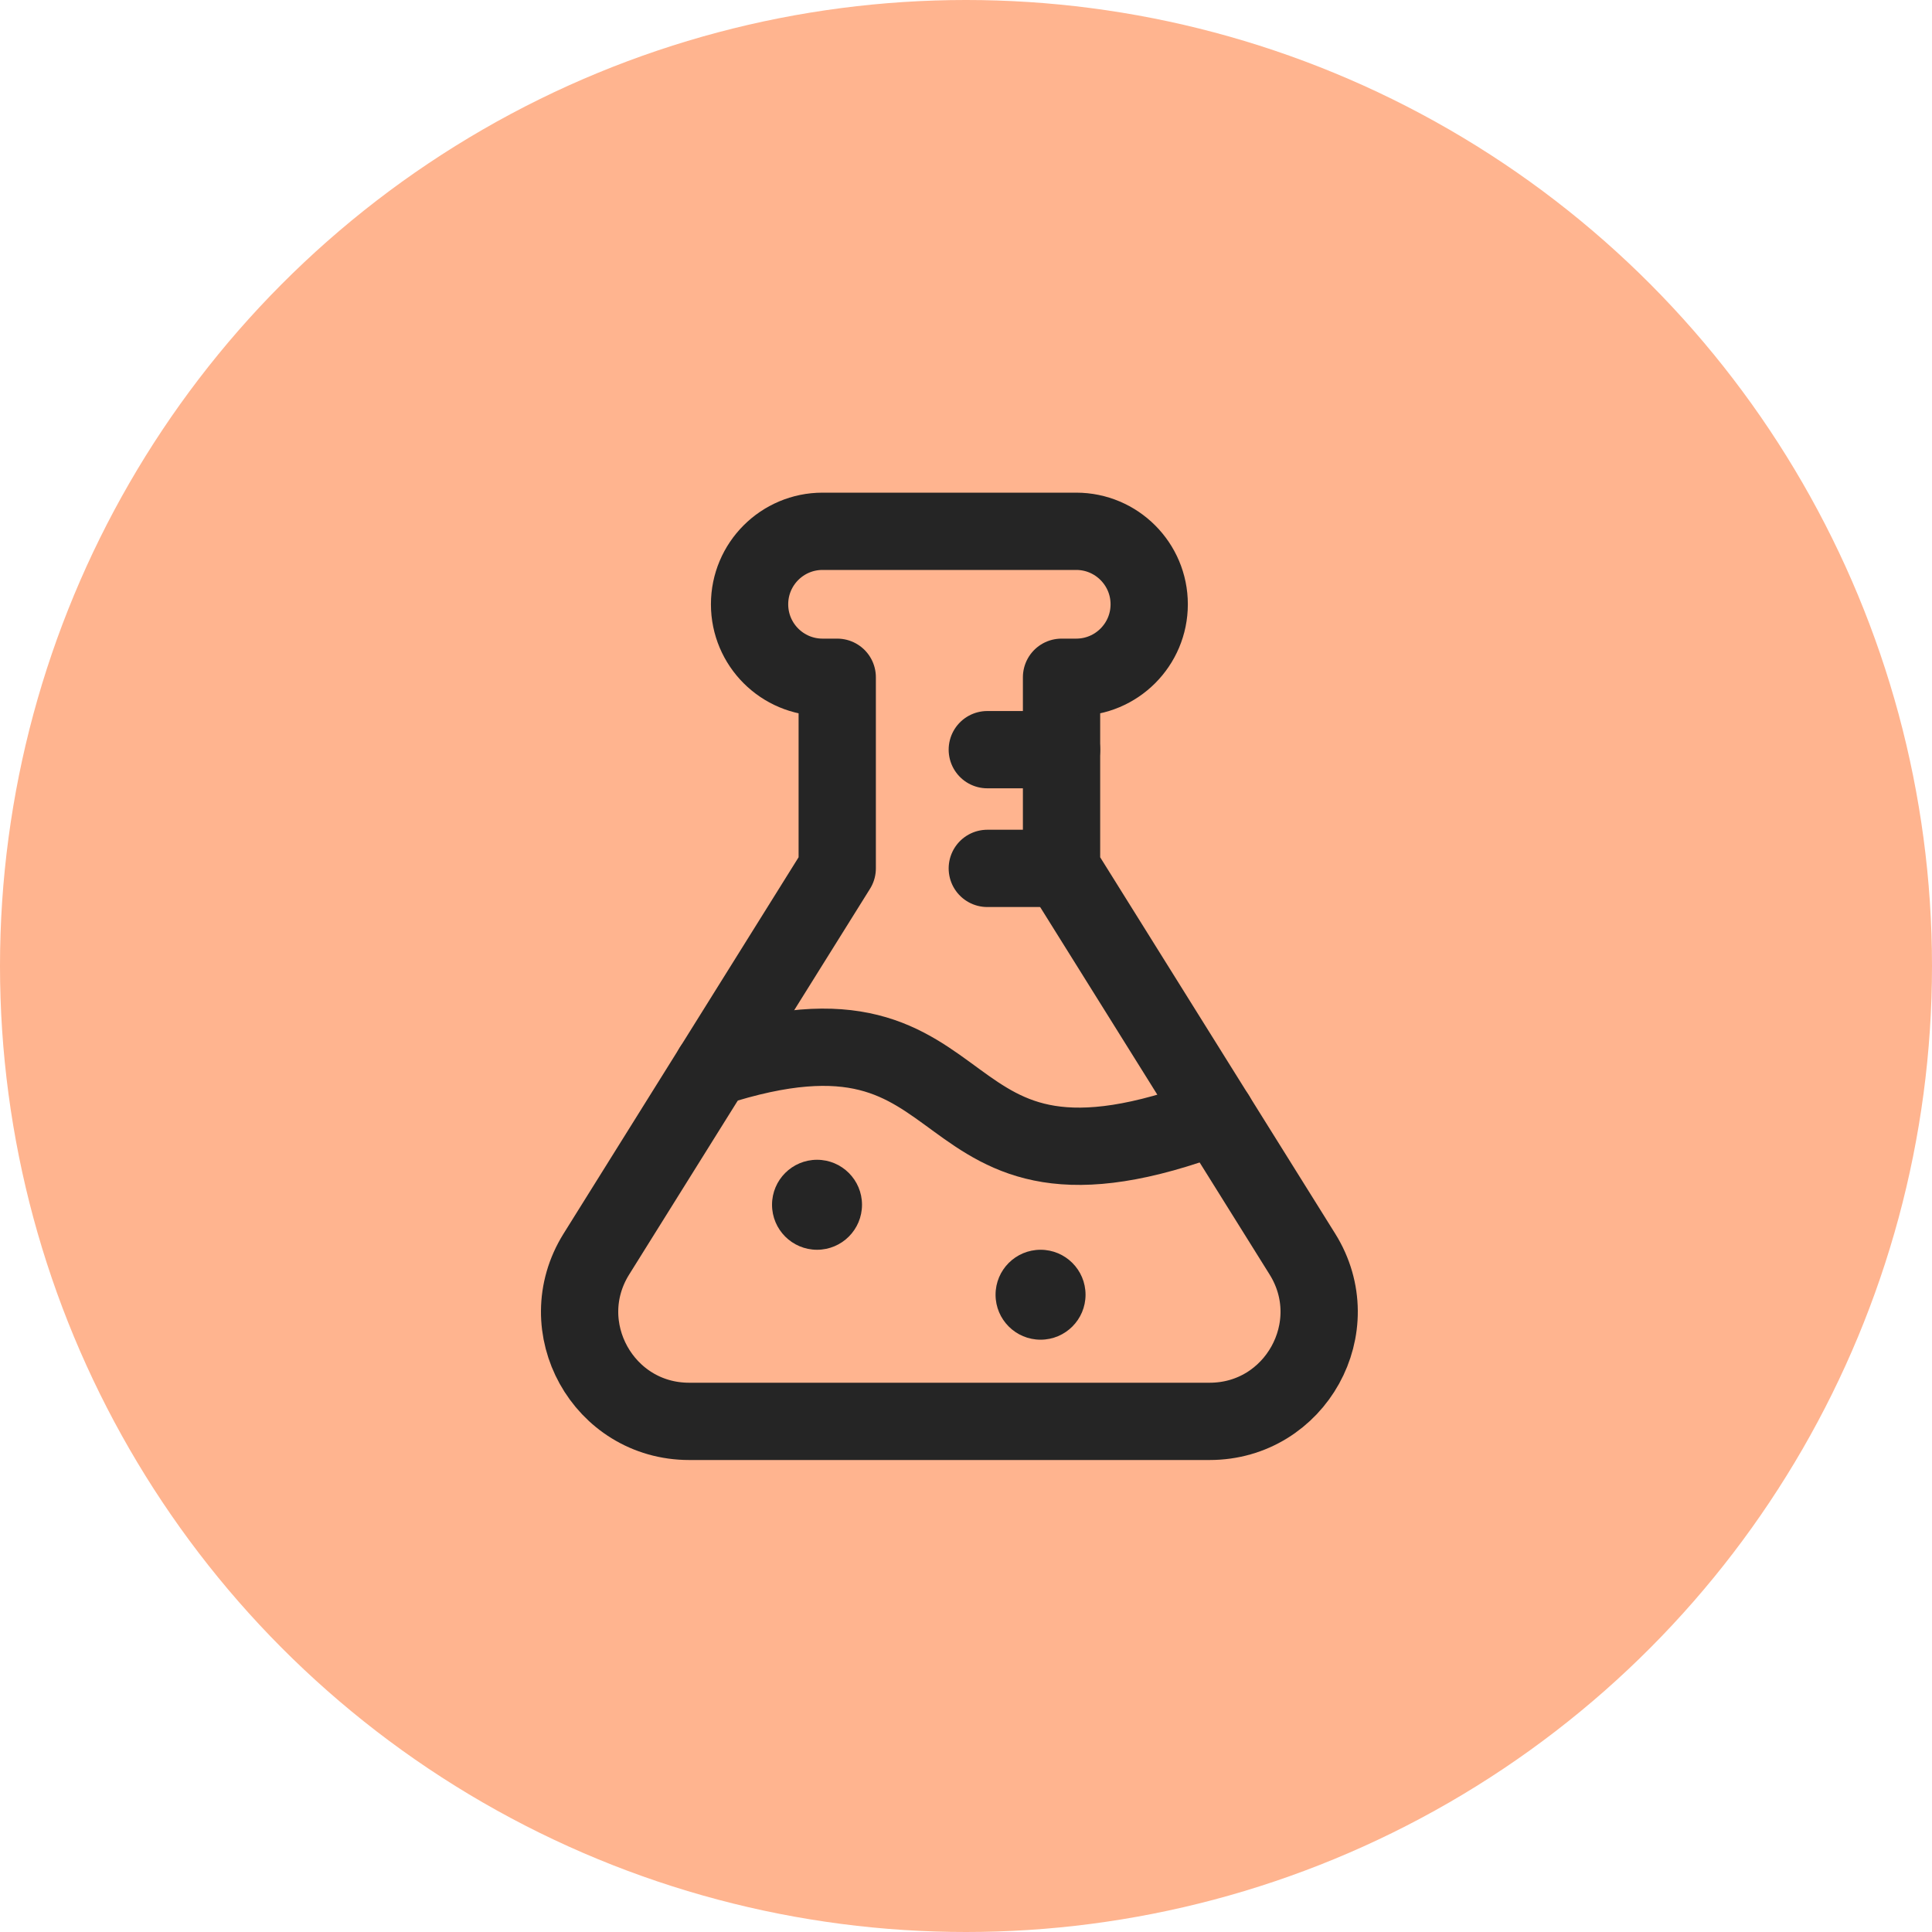 <svg width="40" height="40" viewBox="0 0 40 40" fill="none" xmlns="http://www.w3.org/2000/svg">
<circle cx="20" cy="20" r="20" fill="#FFB48F"></circle>
<path d="M21.978 11H22.282C23.116 11 23.793 11.677 23.793 12.511C23.793 13.346 23.116 14.022 22.282 14.022H21.978V17.978L26.964 25.963C27.907 27.472 26.822 29.428 25.043 29.428H19.656H14.269C12.49 29.428 11.405 27.472 12.348 25.963L17.334 17.978V14.022H17.03C16.195 14.022 15.519 13.346 15.519 12.511C15.519 11.677 16.195 11 17.03 11H21.978Z" stroke="#252525" stroke-width="1.6" stroke-linecap="round" stroke-linejoin="round"></path>
<path d="M14.754 22.11C20.651 20.19 18.864 25.493 25.176 23.099" stroke="#252525" stroke-width="1.6" stroke-linecap="round" stroke-linejoin="round"></path>
<path d="M21.978 15.521H20.441" stroke="#252525" stroke-width="1.6" stroke-linecap="round" stroke-linejoin="round"></path>
<path d="M21.978 17.979H20.441" stroke="#252525" stroke-width="1.6" stroke-linecap="round" stroke-linejoin="round"></path>
<path d="M16.916 25.875C17.43 25.875 17.847 25.458 17.847 24.943C17.847 24.429 17.43 24.012 16.916 24.012C16.401 24.012 15.984 24.429 15.984 24.943C15.984 25.458 16.401 25.875 16.916 25.875Z" fill="#252525"></path>
<path d="M21.544 27.737C22.058 27.737 22.475 27.32 22.475 26.806C22.475 26.291 22.058 25.875 21.544 25.875C21.029 25.875 20.612 26.291 20.612 26.806C20.612 27.32 21.029 27.737 21.544 27.737Z" fill="#252525"></path>
</svg>
